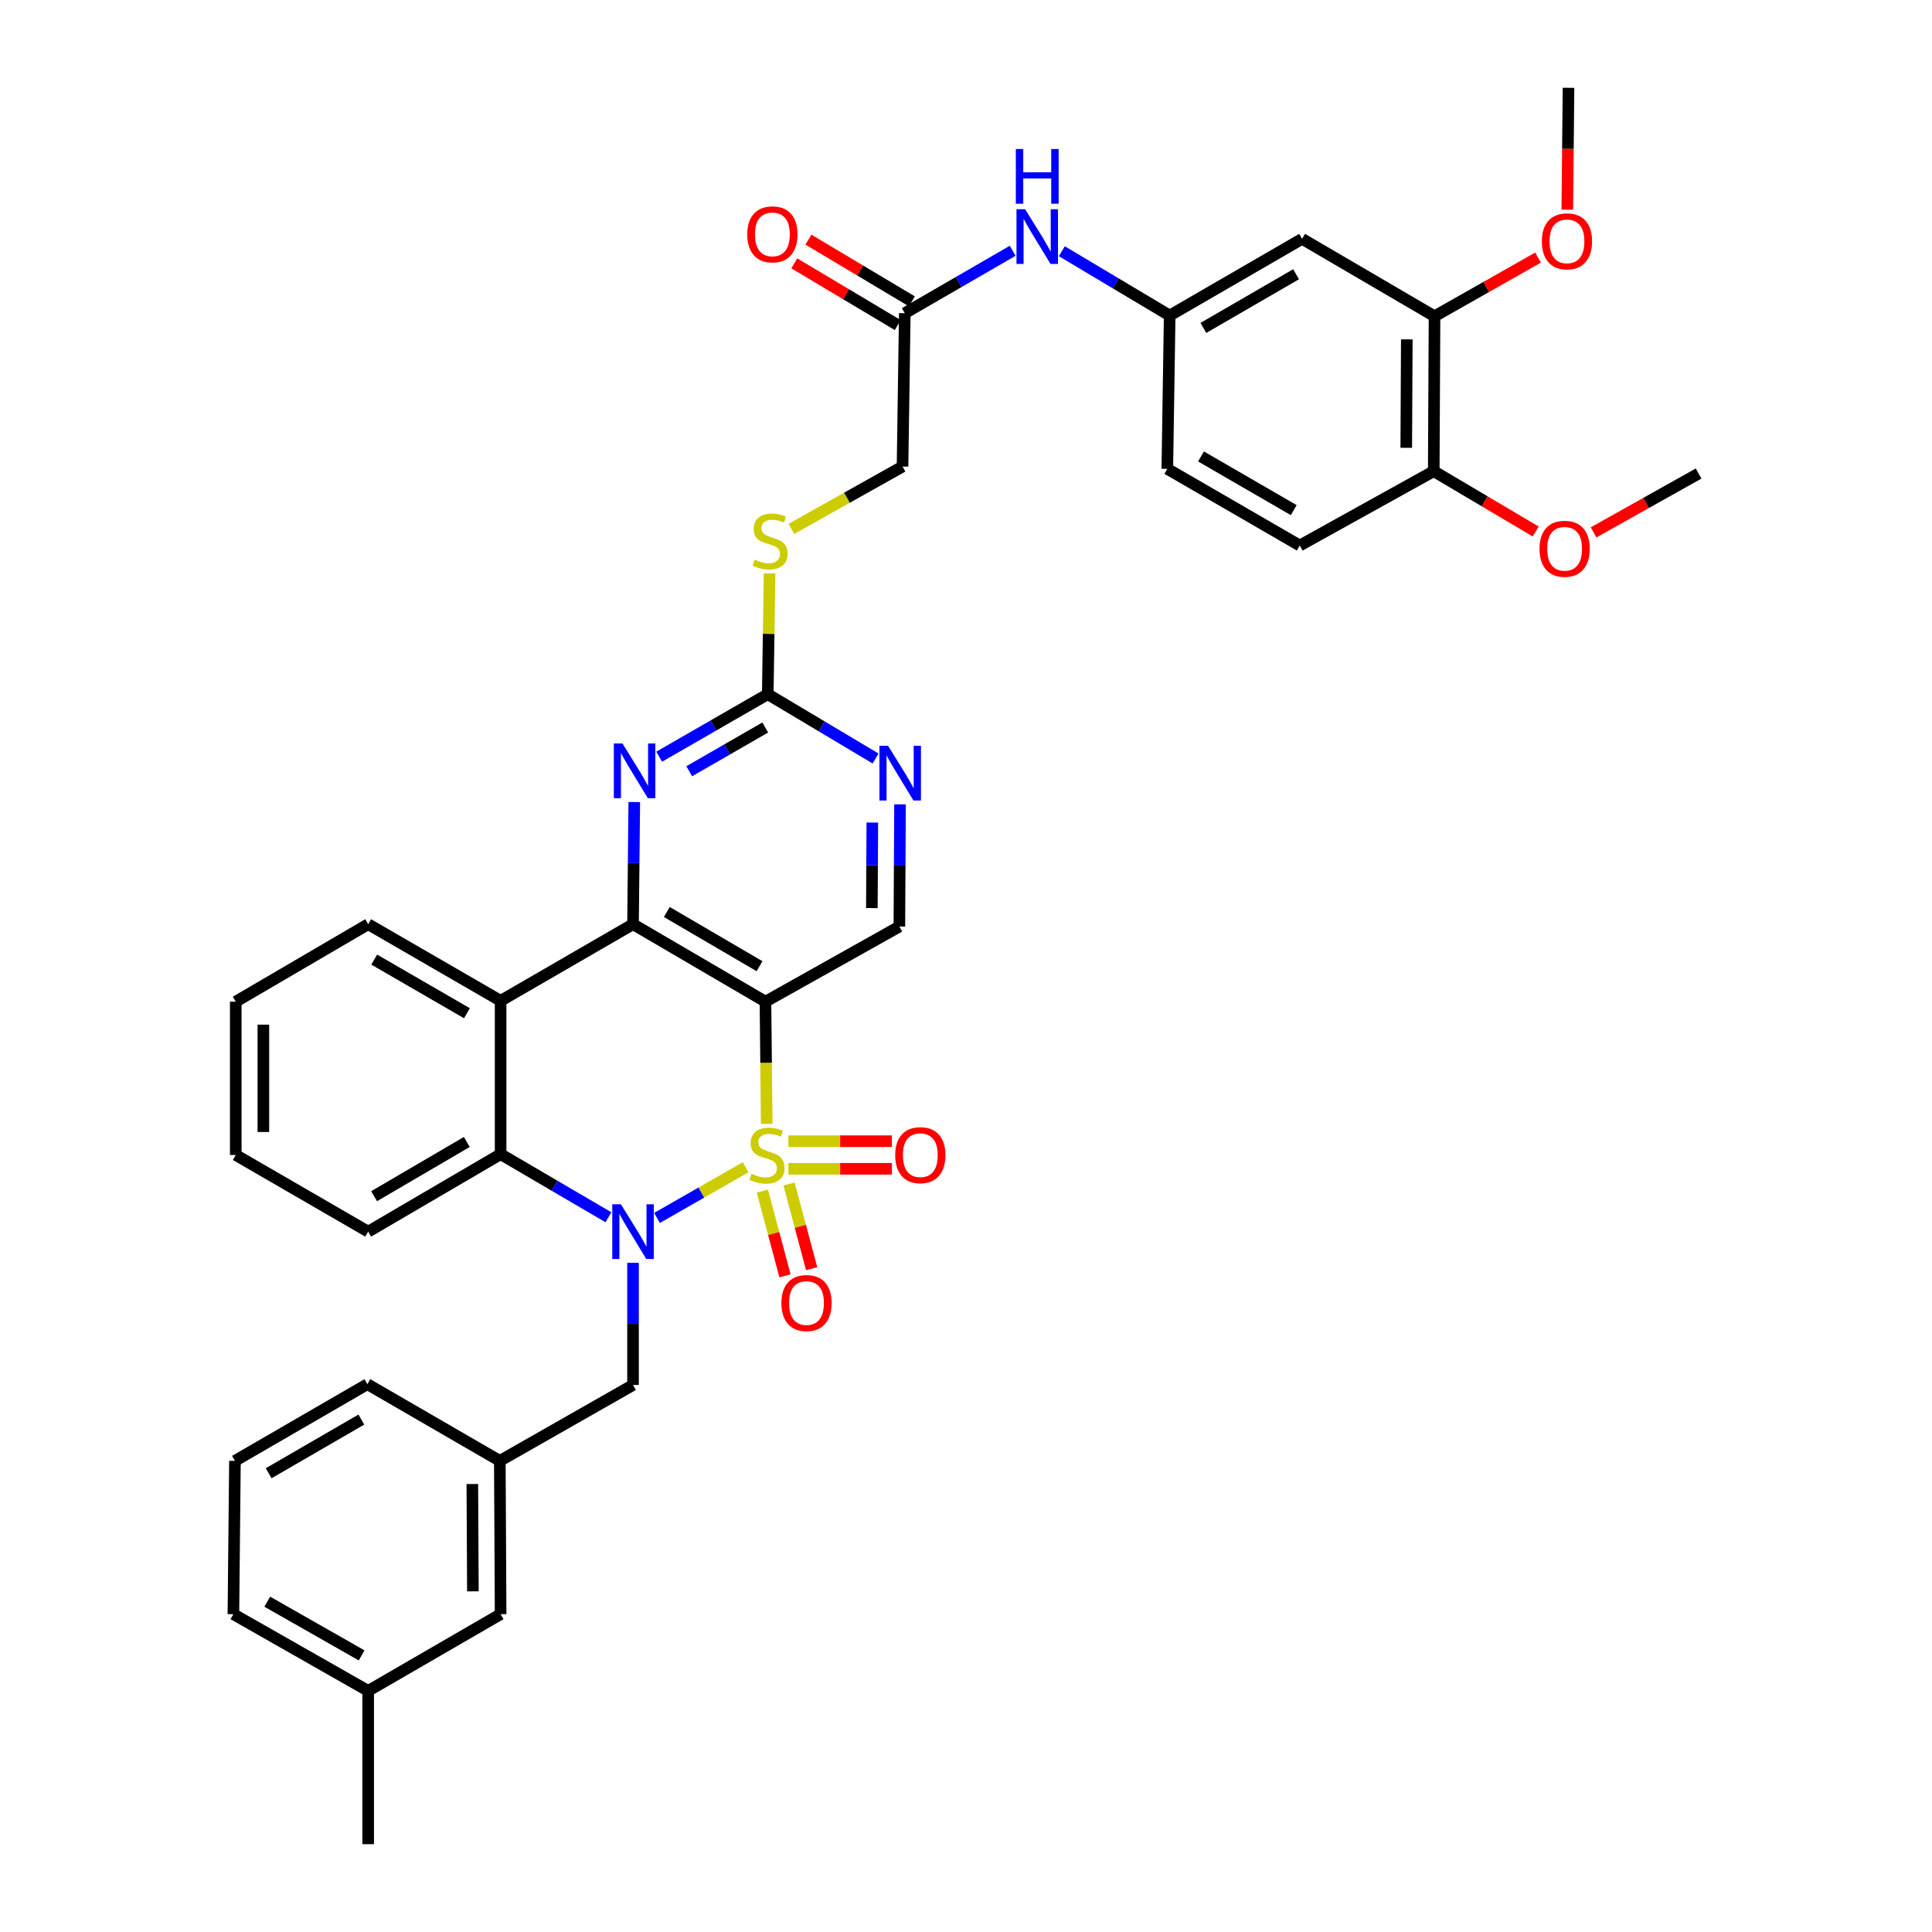 <?xml version='1.0' encoding='iso-8859-1'?>
<svg version='1.1' baseProfile='full'
              xmlns='http://www.w3.org/2000/svg'
                      xmlns:rdkit='http://www.rdkit.org/xml'
                      xmlns:xlink='http://www.w3.org/1999/xlink'
                  xml:space='preserve'
width='1000px' height='1000px' viewBox='0 0 1000 1000'>
<!-- END OF HEADER -->
<rect style='opacity:1.0;fill:#FFFFFF;stroke:none' width='1000' height='1000' x='0' y='0'> </rect>
<path class='bond-0' d='M 385.929,604.163 L 363,617.279' style='fill:none;fill-rule:evenodd;stroke:#CCCC00;stroke-width:6px;stroke-linecap:butt;stroke-linejoin:miter;stroke-opacity:1' />
<path class='bond-0' d='M 363,617.279 L 340.072,630.396' style='fill:none;fill-rule:evenodd;stroke:#0000FF;stroke-width:6px;stroke-linecap:butt;stroke-linejoin:miter;stroke-opacity:1' />
<path class='bond-1' d='M 396.844,581.722 L 396.524,550.089' style='fill:none;fill-rule:evenodd;stroke:#CCCC00;stroke-width:6px;stroke-linecap:butt;stroke-linejoin:miter;stroke-opacity:1' />
<path class='bond-1' d='M 396.524,550.089 L 396.205,518.456' style='fill:none;fill-rule:evenodd;stroke:#000000;stroke-width:6px;stroke-linecap:butt;stroke-linejoin:miter;stroke-opacity:1' />
<path class='bond-8' d='M 408.07,604.97 L 434.858,604.97' style='fill:none;fill-rule:evenodd;stroke:#CCCC00;stroke-width:6px;stroke-linecap:butt;stroke-linejoin:miter;stroke-opacity:1' />
<path class='bond-8' d='M 434.858,604.97 L 461.646,604.97' style='fill:none;fill-rule:evenodd;stroke:#FF0000;stroke-width:6px;stroke-linecap:butt;stroke-linejoin:miter;stroke-opacity:1' />
<path class='bond-8' d='M 408.07,590.682 L 434.858,590.682' style='fill:none;fill-rule:evenodd;stroke:#CCCC00;stroke-width:6px;stroke-linecap:butt;stroke-linejoin:miter;stroke-opacity:1' />
<path class='bond-8' d='M 434.858,590.682 L 461.646,590.682' style='fill:none;fill-rule:evenodd;stroke:#FF0000;stroke-width:6px;stroke-linecap:butt;stroke-linejoin:miter;stroke-opacity:1' />
<path class='bond-9' d='M 394.606,616.53 L 400.457,638.44' style='fill:none;fill-rule:evenodd;stroke:#CCCC00;stroke-width:6px;stroke-linecap:butt;stroke-linejoin:miter;stroke-opacity:1' />
<path class='bond-9' d='M 400.457,638.44 L 406.308,660.35' style='fill:none;fill-rule:evenodd;stroke:#FF0000;stroke-width:6px;stroke-linecap:butt;stroke-linejoin:miter;stroke-opacity:1' />
<path class='bond-9' d='M 408.411,612.844 L 414.262,634.754' style='fill:none;fill-rule:evenodd;stroke:#CCCC00;stroke-width:6px;stroke-linecap:butt;stroke-linejoin:miter;stroke-opacity:1' />
<path class='bond-9' d='M 414.262,634.754 L 420.112,656.663' style='fill:none;fill-rule:evenodd;stroke:#FF0000;stroke-width:6px;stroke-linecap:butt;stroke-linejoin:miter;stroke-opacity:1' />
<path class='bond-4' d='M 314.928,630.054 L 287.023,613.726' style='fill:none;fill-rule:evenodd;stroke:#0000FF;stroke-width:6px;stroke-linecap:butt;stroke-linejoin:miter;stroke-opacity:1' />
<path class='bond-4' d='M 287.023,613.726 L 259.118,597.397' style='fill:none;fill-rule:evenodd;stroke:#000000;stroke-width:6px;stroke-linecap:butt;stroke-linejoin:miter;stroke-opacity:1' />
<path class='bond-11' d='M 327.653,653.644 L 327.653,685.253' style='fill:none;fill-rule:evenodd;stroke:#0000FF;stroke-width:6px;stroke-linecap:butt;stroke-linejoin:miter;stroke-opacity:1' />
<path class='bond-11' d='M 327.653,685.253 L 327.653,716.862' style='fill:none;fill-rule:evenodd;stroke:#000000;stroke-width:6px;stroke-linecap:butt;stroke-linejoin:miter;stroke-opacity:1' />
<path class='bond-2' d='M 396.205,518.456 L 327.653,478.369' style='fill:none;fill-rule:evenodd;stroke:#000000;stroke-width:6px;stroke-linecap:butt;stroke-linejoin:miter;stroke-opacity:1' />
<path class='bond-2' d='M 393.134,500.108 L 345.148,472.048' style='fill:none;fill-rule:evenodd;stroke:#000000;stroke-width:6px;stroke-linecap:butt;stroke-linejoin:miter;stroke-opacity:1' />
<path class='bond-7' d='M 396.205,518.456 L 465.51,479.576' style='fill:none;fill-rule:evenodd;stroke:#000000;stroke-width:6px;stroke-linecap:butt;stroke-linejoin:miter;stroke-opacity:1' />
<path class='bond-3' d='M 327.653,478.369 L 259.118,518.027' style='fill:none;fill-rule:evenodd;stroke:#000000;stroke-width:6px;stroke-linecap:butt;stroke-linejoin:miter;stroke-opacity:1' />
<path class='bond-5' d='M 327.653,478.369 L 327.976,446.752' style='fill:none;fill-rule:evenodd;stroke:#000000;stroke-width:6px;stroke-linecap:butt;stroke-linejoin:miter;stroke-opacity:1' />
<path class='bond-5' d='M 327.976,446.752 L 328.298,415.135' style='fill:none;fill-rule:evenodd;stroke:#0000FF;stroke-width:6px;stroke-linecap:butt;stroke-linejoin:miter;stroke-opacity:1' />
<path class='bond-25' d='M 259.118,518.027 L 190.566,478.369' style='fill:none;fill-rule:evenodd;stroke:#000000;stroke-width:6px;stroke-linecap:butt;stroke-linejoin:miter;stroke-opacity:1' />
<path class='bond-25' d='M 241.68,524.446 L 193.694,496.686' style='fill:none;fill-rule:evenodd;stroke:#000000;stroke-width:6px;stroke-linecap:butt;stroke-linejoin:miter;stroke-opacity:1' />
<path class='bond-38' d='M 259.118,518.027 L 259.118,597.397' style='fill:none;fill-rule:evenodd;stroke:#000000;stroke-width:6px;stroke-linecap:butt;stroke-linejoin:miter;stroke-opacity:1' />
<path class='bond-27' d='M 259.118,597.397 L 190.566,637.5' style='fill:none;fill-rule:evenodd;stroke:#000000;stroke-width:6px;stroke-linecap:butt;stroke-linejoin:miter;stroke-opacity:1' />
<path class='bond-27' d='M 241.62,591.08 L 193.635,619.151' style='fill:none;fill-rule:evenodd;stroke:#000000;stroke-width:6px;stroke-linecap:butt;stroke-linejoin:miter;stroke-opacity:1' />
<path class='bond-39' d='M 341.191,391.664 L 369.289,375.491' style='fill:none;fill-rule:evenodd;stroke:#0000FF;stroke-width:6px;stroke-linecap:butt;stroke-linejoin:miter;stroke-opacity:1' />
<path class='bond-39' d='M 369.289,375.491 L 397.387,359.317' style='fill:none;fill-rule:evenodd;stroke:#000000;stroke-width:6px;stroke-linecap:butt;stroke-linejoin:miter;stroke-opacity:1' />
<path class='bond-39' d='M 356.748,399.196 L 376.417,387.874' style='fill:none;fill-rule:evenodd;stroke:#0000FF;stroke-width:6px;stroke-linecap:butt;stroke-linejoin:miter;stroke-opacity:1' />
<path class='bond-39' d='M 376.417,387.874 L 396.086,376.553' style='fill:none;fill-rule:evenodd;stroke:#000000;stroke-width:6px;stroke-linecap:butt;stroke-linejoin:miter;stroke-opacity:1' />
<path class='bond-6' d='M 397.387,359.317 L 425.295,375.96' style='fill:none;fill-rule:evenodd;stroke:#000000;stroke-width:6px;stroke-linecap:butt;stroke-linejoin:miter;stroke-opacity:1' />
<path class='bond-6' d='M 425.295,375.96 L 453.203,392.603' style='fill:none;fill-rule:evenodd;stroke:#0000FF;stroke-width:6px;stroke-linecap:butt;stroke-linejoin:miter;stroke-opacity:1' />
<path class='bond-17' d='M 397.387,359.317 L 397.862,328.064' style='fill:none;fill-rule:evenodd;stroke:#000000;stroke-width:6px;stroke-linecap:butt;stroke-linejoin:miter;stroke-opacity:1' />
<path class='bond-17' d='M 397.862,328.064 L 398.338,296.811' style='fill:none;fill-rule:evenodd;stroke:#CCCC00;stroke-width:6px;stroke-linecap:butt;stroke-linejoin:miter;stroke-opacity:1' />
<path class='bond-10' d='M 465.51,479.576 L 465.681,447.959' style='fill:none;fill-rule:evenodd;stroke:#000000;stroke-width:6px;stroke-linecap:butt;stroke-linejoin:miter;stroke-opacity:1' />
<path class='bond-10' d='M 465.681,447.959 L 465.851,416.342' style='fill:none;fill-rule:evenodd;stroke:#0000FF;stroke-width:6px;stroke-linecap:butt;stroke-linejoin:miter;stroke-opacity:1' />
<path class='bond-10' d='M 451.273,470.014 L 451.393,447.882' style='fill:none;fill-rule:evenodd;stroke:#000000;stroke-width:6px;stroke-linecap:butt;stroke-linejoin:miter;stroke-opacity:1' />
<path class='bond-10' d='M 451.393,447.882 L 451.512,425.75' style='fill:none;fill-rule:evenodd;stroke:#0000FF;stroke-width:6px;stroke-linecap:butt;stroke-linejoin:miter;stroke-opacity:1' />
<path class='bond-19' d='M 327.653,716.862 L 258.705,756.147' style='fill:none;fill-rule:evenodd;stroke:#000000;stroke-width:6px;stroke-linecap:butt;stroke-linejoin:miter;stroke-opacity:1' />
<path class='bond-12' d='M 673.966,123.627 L 605.423,163.324' style='fill:none;fill-rule:evenodd;stroke:#000000;stroke-width:6px;stroke-linecap:butt;stroke-linejoin:miter;stroke-opacity:1' />
<path class='bond-12' d='M 670.845,141.945 L 622.865,169.733' style='fill:none;fill-rule:evenodd;stroke:#000000;stroke-width:6px;stroke-linecap:butt;stroke-linejoin:miter;stroke-opacity:1' />
<path class='bond-13' d='M 673.966,123.627 L 742.509,163.705' style='fill:none;fill-rule:evenodd;stroke:#000000;stroke-width:6px;stroke-linecap:butt;stroke-linejoin:miter;stroke-opacity:1' />
<path class='bond-26' d='M 742.509,163.705 L 769.3,148.513' style='fill:none;fill-rule:evenodd;stroke:#000000;stroke-width:6px;stroke-linecap:butt;stroke-linejoin:miter;stroke-opacity:1' />
<path class='bond-26' d='M 769.3,148.513 L 796.091,133.322' style='fill:none;fill-rule:evenodd;stroke:#FF0000;stroke-width:6px;stroke-linecap:butt;stroke-linejoin:miter;stroke-opacity:1' />
<path class='bond-42' d='M 742.509,163.705 L 742.105,243.877' style='fill:none;fill-rule:evenodd;stroke:#000000;stroke-width:6px;stroke-linecap:butt;stroke-linejoin:miter;stroke-opacity:1' />
<path class='bond-42' d='M 728.161,175.658 L 727.877,231.779' style='fill:none;fill-rule:evenodd;stroke:#000000;stroke-width:6px;stroke-linecap:butt;stroke-linejoin:miter;stroke-opacity:1' />
<path class='bond-14' d='M 468.32,162.117 L 467.145,241.48' style='fill:none;fill-rule:evenodd;stroke:#000000;stroke-width:6px;stroke-linecap:butt;stroke-linejoin:miter;stroke-opacity:1' />
<path class='bond-15' d='M 468.32,162.117 L 496.236,145.961' style='fill:none;fill-rule:evenodd;stroke:#000000;stroke-width:6px;stroke-linecap:butt;stroke-linejoin:miter;stroke-opacity:1' />
<path class='bond-15' d='M 496.236,145.961 L 524.151,129.805' style='fill:none;fill-rule:evenodd;stroke:#0000FF;stroke-width:6px;stroke-linecap:butt;stroke-linejoin:miter;stroke-opacity:1' />
<path class='bond-20' d='M 471.981,155.982 L 445.211,140.008' style='fill:none;fill-rule:evenodd;stroke:#000000;stroke-width:6px;stroke-linecap:butt;stroke-linejoin:miter;stroke-opacity:1' />
<path class='bond-20' d='M 445.211,140.008 L 418.441,124.034' style='fill:none;fill-rule:evenodd;stroke:#FF0000;stroke-width:6px;stroke-linecap:butt;stroke-linejoin:miter;stroke-opacity:1' />
<path class='bond-20' d='M 464.659,168.252 L 437.889,152.278' style='fill:none;fill-rule:evenodd;stroke:#000000;stroke-width:6px;stroke-linecap:butt;stroke-linejoin:miter;stroke-opacity:1' />
<path class='bond-20' d='M 437.889,152.278 L 411.119,136.304' style='fill:none;fill-rule:evenodd;stroke:#FF0000;stroke-width:6px;stroke-linecap:butt;stroke-linejoin:miter;stroke-opacity:1' />
<path class='bond-16' d='M 549.607,130.038 L 577.515,146.681' style='fill:none;fill-rule:evenodd;stroke:#0000FF;stroke-width:6px;stroke-linecap:butt;stroke-linejoin:miter;stroke-opacity:1' />
<path class='bond-16' d='M 577.515,146.681 L 605.423,163.324' style='fill:none;fill-rule:evenodd;stroke:#000000;stroke-width:6px;stroke-linecap:butt;stroke-linejoin:miter;stroke-opacity:1' />
<path class='bond-24' d='M 605.423,163.324 L 604.2,242.671' style='fill:none;fill-rule:evenodd;stroke:#000000;stroke-width:6px;stroke-linecap:butt;stroke-linejoin:miter;stroke-opacity:1' />
<path class='bond-22' d='M 409.639,273.749 L 438.392,257.614' style='fill:none;fill-rule:evenodd;stroke:#CCCC00;stroke-width:6px;stroke-linecap:butt;stroke-linejoin:miter;stroke-opacity:1' />
<path class='bond-22' d='M 438.392,257.614 L 467.145,241.48' style='fill:none;fill-rule:evenodd;stroke:#000000;stroke-width:6px;stroke-linecap:butt;stroke-linejoin:miter;stroke-opacity:1' />
<path class='bond-18' d='M 742.105,243.877 L 672.752,282.36' style='fill:none;fill-rule:evenodd;stroke:#000000;stroke-width:6px;stroke-linecap:butt;stroke-linejoin:miter;stroke-opacity:1' />
<path class='bond-29' d='M 742.105,243.877 L 768.492,259.492' style='fill:none;fill-rule:evenodd;stroke:#000000;stroke-width:6px;stroke-linecap:butt;stroke-linejoin:miter;stroke-opacity:1' />
<path class='bond-29' d='M 768.492,259.492 L 794.878,275.106' style='fill:none;fill-rule:evenodd;stroke:#FF0000;stroke-width:6px;stroke-linecap:butt;stroke-linejoin:miter;stroke-opacity:1' />
<path class='bond-23' d='M 258.705,756.147 L 259.118,835.493' style='fill:none;fill-rule:evenodd;stroke:#000000;stroke-width:6px;stroke-linecap:butt;stroke-linejoin:miter;stroke-opacity:1' />
<path class='bond-23' d='M 244.479,768.123 L 244.768,823.666' style='fill:none;fill-rule:evenodd;stroke:#000000;stroke-width:6px;stroke-linecap:butt;stroke-linejoin:miter;stroke-opacity:1' />
<path class='bond-31' d='M 258.705,756.147 L 190.154,716.449' style='fill:none;fill-rule:evenodd;stroke:#000000;stroke-width:6px;stroke-linecap:butt;stroke-linejoin:miter;stroke-opacity:1' />
<path class='bond-21' d='M 672.752,282.36 L 604.2,242.671' style='fill:none;fill-rule:evenodd;stroke:#000000;stroke-width:6px;stroke-linecap:butt;stroke-linejoin:miter;stroke-opacity:1' />
<path class='bond-21' d='M 669.628,264.041 L 621.642,236.259' style='fill:none;fill-rule:evenodd;stroke:#000000;stroke-width:6px;stroke-linecap:butt;stroke-linejoin:miter;stroke-opacity:1' />
<path class='bond-28' d='M 259.118,835.493 L 190.566,875.199' style='fill:none;fill-rule:evenodd;stroke:#000000;stroke-width:6px;stroke-linecap:butt;stroke-linejoin:miter;stroke-opacity:1' />
<path class='bond-36' d='M 190.566,478.369 L 122.031,518.456' style='fill:none;fill-rule:evenodd;stroke:#000000;stroke-width:6px;stroke-linecap:butt;stroke-linejoin:miter;stroke-opacity:1' />
<path class='bond-34' d='M 811.225,108.529 L 811.544,76.992' style='fill:none;fill-rule:evenodd;stroke:#FF0000;stroke-width:6px;stroke-linecap:butt;stroke-linejoin:miter;stroke-opacity:1' />
<path class='bond-34' d='M 811.544,76.992 L 811.862,45.455' style='fill:none;fill-rule:evenodd;stroke:#000000;stroke-width:6px;stroke-linecap:butt;stroke-linejoin:miter;stroke-opacity:1' />
<path class='bond-37' d='M 190.566,637.5 L 122.031,597.826' style='fill:none;fill-rule:evenodd;stroke:#000000;stroke-width:6px;stroke-linecap:butt;stroke-linejoin:miter;stroke-opacity:1' />
<path class='bond-33' d='M 190.566,875.199 L 190.566,954.545' style='fill:none;fill-rule:evenodd;stroke:#000000;stroke-width:6px;stroke-linecap:butt;stroke-linejoin:miter;stroke-opacity:1' />
<path class='bond-41' d='M 190.566,875.199 L 120.809,835.493' style='fill:none;fill-rule:evenodd;stroke:#000000;stroke-width:6px;stroke-linecap:butt;stroke-linejoin:miter;stroke-opacity:1' />
<path class='bond-41' d='M 187.171,856.825 L 138.34,829.032' style='fill:none;fill-rule:evenodd;stroke:#000000;stroke-width:6px;stroke-linecap:butt;stroke-linejoin:miter;stroke-opacity:1' />
<path class='bond-35' d='M 824.834,275.564 L 852.012,260.332' style='fill:none;fill-rule:evenodd;stroke:#FF0000;stroke-width:6px;stroke-linecap:butt;stroke-linejoin:miter;stroke-opacity:1' />
<path class='bond-35' d='M 852.012,260.332 L 879.191,245.1' style='fill:none;fill-rule:evenodd;stroke:#000000;stroke-width:6px;stroke-linecap:butt;stroke-linejoin:miter;stroke-opacity:1' />
<path class='bond-30' d='M 121.61,756.147 L 190.154,716.449' style='fill:none;fill-rule:evenodd;stroke:#000000;stroke-width:6px;stroke-linecap:butt;stroke-linejoin:miter;stroke-opacity:1' />
<path class='bond-30' d='M 139.053,762.556 L 187.033,734.768' style='fill:none;fill-rule:evenodd;stroke:#000000;stroke-width:6px;stroke-linecap:butt;stroke-linejoin:miter;stroke-opacity:1' />
<path class='bond-32' d='M 121.61,756.147 L 120.809,835.493' style='fill:none;fill-rule:evenodd;stroke:#000000;stroke-width:6px;stroke-linecap:butt;stroke-linejoin:miter;stroke-opacity:1' />
<path class='bond-40' d='M 122.031,518.456 L 122.031,597.826' style='fill:none;fill-rule:evenodd;stroke:#000000;stroke-width:6px;stroke-linecap:butt;stroke-linejoin:miter;stroke-opacity:1' />
<path class='bond-40' d='M 136.319,530.361 L 136.319,585.921' style='fill:none;fill-rule:evenodd;stroke:#000000;stroke-width:6px;stroke-linecap:butt;stroke-linejoin:miter;stroke-opacity:1' />
<path  class='atom-0' d='M 389.006 607.546
Q 389.326 607.666, 390.646 608.226
Q 391.966 608.786, 393.406 609.146
Q 394.886 609.466, 396.326 609.466
Q 399.006 609.466, 400.566 608.186
Q 402.126 606.866, 402.126 604.586
Q 402.126 603.026, 401.326 602.066
Q 400.566 601.106, 399.366 600.586
Q 398.166 600.066, 396.166 599.466
Q 393.646 598.706, 392.126 597.986
Q 390.646 597.266, 389.566 595.746
Q 388.526 594.226, 388.526 591.666
Q 388.526 588.106, 390.926 585.906
Q 393.366 583.706, 398.166 583.706
Q 401.446 583.706, 405.166 585.266
L 404.246 588.346
Q 400.846 586.946, 398.286 586.946
Q 395.526 586.946, 394.006 588.106
Q 392.486 589.226, 392.526 591.186
Q 392.526 592.706, 393.286 593.626
Q 394.086 594.546, 395.206 595.066
Q 396.366 595.586, 398.286 596.186
Q 400.846 596.986, 402.366 597.786
Q 403.886 598.586, 404.966 600.226
Q 406.086 601.826, 406.086 604.586
Q 406.086 608.506, 403.446 610.626
Q 400.846 612.706, 396.486 612.706
Q 393.966 612.706, 392.046 612.146
Q 390.166 611.626, 387.926 610.706
L 389.006 607.546
' fill='#CCCC00'/>
<path  class='atom-1' d='M 321.393 623.34
L 330.673 638.34
Q 331.593 639.82, 333.073 642.5
Q 334.553 645.18, 334.633 645.34
L 334.633 623.34
L 338.393 623.34
L 338.393 651.66
L 334.513 651.66
L 324.553 635.26
Q 323.393 633.34, 322.153 631.14
Q 320.953 628.94, 320.593 628.26
L 320.593 651.66
L 316.913 651.66
L 316.913 623.34
L 321.393 623.34
' fill='#0000FF'/>
<path  class='atom-6' d='M 322.203 384.831
L 331.483 399.831
Q 332.403 401.311, 333.883 403.991
Q 335.363 406.671, 335.443 406.831
L 335.443 384.831
L 339.203 384.831
L 339.203 413.151
L 335.323 413.151
L 325.363 396.751
Q 324.203 394.831, 322.963 392.631
Q 321.763 390.431, 321.403 389.751
L 321.403 413.151
L 317.723 413.151
L 317.723 384.831
L 322.203 384.831
' fill='#0000FF'/>
<path  class='atom-9' d='M 463.353 597.906
Q 463.353 591.106, 466.713 587.306
Q 470.073 583.506, 476.353 583.506
Q 482.633 583.506, 485.993 587.306
Q 489.353 591.106, 489.353 597.906
Q 489.353 604.786, 485.953 608.706
Q 482.553 612.586, 476.353 612.586
Q 470.113 612.586, 466.713 608.706
Q 463.353 604.826, 463.353 597.906
M 476.353 609.386
Q 480.673 609.386, 482.993 606.506
Q 485.353 603.586, 485.353 597.906
Q 485.353 592.346, 482.993 589.546
Q 480.673 586.706, 476.353 586.706
Q 472.033 586.706, 469.673 589.506
Q 467.353 592.306, 467.353 597.906
Q 467.353 603.626, 469.673 606.506
Q 472.033 609.386, 476.353 609.386
' fill='#FF0000'/>
<path  class='atom-10' d='M 404.446 674.451
Q 404.446 667.651, 407.806 663.851
Q 411.166 660.051, 417.446 660.051
Q 423.726 660.051, 427.086 663.851
Q 430.446 667.651, 430.446 674.451
Q 430.446 681.331, 427.046 685.251
Q 423.646 689.131, 417.446 689.131
Q 411.206 689.131, 407.806 685.251
Q 404.446 681.371, 404.446 674.451
M 417.446 685.931
Q 421.766 685.931, 424.086 683.051
Q 426.446 680.131, 426.446 674.451
Q 426.446 668.891, 424.086 666.091
Q 421.766 663.251, 417.446 663.251
Q 413.126 663.251, 410.766 666.051
Q 408.446 668.851, 408.446 674.451
Q 408.446 680.171, 410.766 683.051
Q 413.126 685.931, 417.446 685.931
' fill='#FF0000'/>
<path  class='atom-11' d='M 459.679 386.037
L 468.959 401.037
Q 469.879 402.517, 471.359 405.197
Q 472.839 407.877, 472.919 408.037
L 472.919 386.037
L 476.679 386.037
L 476.679 414.357
L 472.799 414.357
L 462.839 397.957
Q 461.679 396.037, 460.439 393.837
Q 459.239 391.637, 458.879 390.957
L 458.879 414.357
L 455.199 414.357
L 455.199 386.037
L 459.679 386.037
' fill='#0000FF'/>
<path  class='atom-16' d='M 530.611 108.284
L 539.891 123.284
Q 540.811 124.764, 542.291 127.444
Q 543.771 130.124, 543.851 130.284
L 543.851 108.284
L 547.611 108.284
L 547.611 136.604
L 543.731 136.604
L 533.771 120.204
Q 532.611 118.284, 531.371 116.084
Q 530.171 113.884, 529.811 113.204
L 529.811 136.604
L 526.131 136.604
L 526.131 108.284
L 530.611 108.284
' fill='#0000FF'/>
<path  class='atom-16' d='M 525.791 77.132
L 529.631 77.132
L 529.631 89.172
L 544.111 89.172
L 544.111 77.132
L 547.951 77.132
L 547.951 105.452
L 544.111 105.452
L 544.111 92.372
L 529.631 92.372
L 529.631 105.452
L 525.791 105.452
L 525.791 77.132
' fill='#0000FF'/>
<path  class='atom-18' d='M 390.594 289.667
Q 390.914 289.787, 392.234 290.347
Q 393.554 290.907, 394.994 291.267
Q 396.474 291.587, 397.914 291.587
Q 400.594 291.587, 402.154 290.307
Q 403.714 288.987, 403.714 286.707
Q 403.714 285.147, 402.914 284.187
Q 402.154 283.227, 400.954 282.707
Q 399.754 282.187, 397.754 281.587
Q 395.234 280.827, 393.714 280.107
Q 392.234 279.387, 391.154 277.867
Q 390.114 276.347, 390.114 273.787
Q 390.114 270.227, 392.514 268.027
Q 394.954 265.827, 399.754 265.827
Q 403.034 265.827, 406.754 267.387
L 405.834 270.467
Q 402.434 269.067, 399.874 269.067
Q 397.114 269.067, 395.594 270.227
Q 394.074 271.347, 394.114 273.307
Q 394.114 274.827, 394.874 275.747
Q 395.674 276.667, 396.794 277.187
Q 397.954 277.707, 399.874 278.307
Q 402.434 279.107, 403.954 279.907
Q 405.474 280.707, 406.554 282.347
Q 407.674 283.947, 407.674 286.707
Q 407.674 290.627, 405.034 292.747
Q 402.434 294.827, 398.074 294.827
Q 395.554 294.827, 393.634 294.267
Q 391.754 293.747, 389.514 292.827
L 390.594 289.667
' fill='#CCCC00'/>
<path  class='atom-21' d='M 386.785 121.301
Q 386.785 114.501, 390.145 110.701
Q 393.505 106.901, 399.785 106.901
Q 406.065 106.901, 409.425 110.701
Q 412.785 114.501, 412.785 121.301
Q 412.785 128.181, 409.385 132.101
Q 405.985 135.981, 399.785 135.981
Q 393.545 135.981, 390.145 132.101
Q 386.785 128.221, 386.785 121.301
M 399.785 132.781
Q 404.105 132.781, 406.425 129.901
Q 408.785 126.981, 408.785 121.301
Q 408.785 115.741, 406.425 112.941
Q 404.105 110.101, 399.785 110.101
Q 395.465 110.101, 393.105 112.901
Q 390.785 115.701, 390.785 121.301
Q 390.785 127.021, 393.105 129.901
Q 395.465 132.781, 399.785 132.781
' fill='#FF0000'/>
<path  class='atom-27' d='M 798.061 124.913
Q 798.061 118.113, 801.421 114.313
Q 804.781 110.513, 811.061 110.513
Q 817.341 110.513, 820.701 114.313
Q 824.061 118.113, 824.061 124.913
Q 824.061 131.793, 820.661 135.713
Q 817.261 139.593, 811.061 139.593
Q 804.821 139.593, 801.421 135.713
Q 798.061 131.833, 798.061 124.913
M 811.061 136.393
Q 815.381 136.393, 817.701 133.513
Q 820.061 130.593, 820.061 124.913
Q 820.061 119.353, 817.701 116.553
Q 815.381 113.713, 811.061 113.713
Q 806.741 113.713, 804.381 116.513
Q 802.061 119.313, 802.061 124.913
Q 802.061 130.633, 804.381 133.513
Q 806.741 136.393, 811.061 136.393
' fill='#FF0000'/>
<path  class='atom-30' d='M 796.846 284.043
Q 796.846 277.243, 800.206 273.443
Q 803.566 269.643, 809.846 269.643
Q 816.126 269.643, 819.486 273.443
Q 822.846 277.243, 822.846 284.043
Q 822.846 290.923, 819.446 294.843
Q 816.046 298.723, 809.846 298.723
Q 803.606 298.723, 800.206 294.843
Q 796.846 290.963, 796.846 284.043
M 809.846 295.523
Q 814.166 295.523, 816.486 292.643
Q 818.846 289.723, 818.846 284.043
Q 818.846 278.483, 816.486 275.683
Q 814.166 272.843, 809.846 272.843
Q 805.526 272.843, 803.166 275.643
Q 800.846 278.443, 800.846 284.043
Q 800.846 289.763, 803.166 292.643
Q 805.526 295.523, 809.846 295.523
' fill='#FF0000'/>
</svg>

